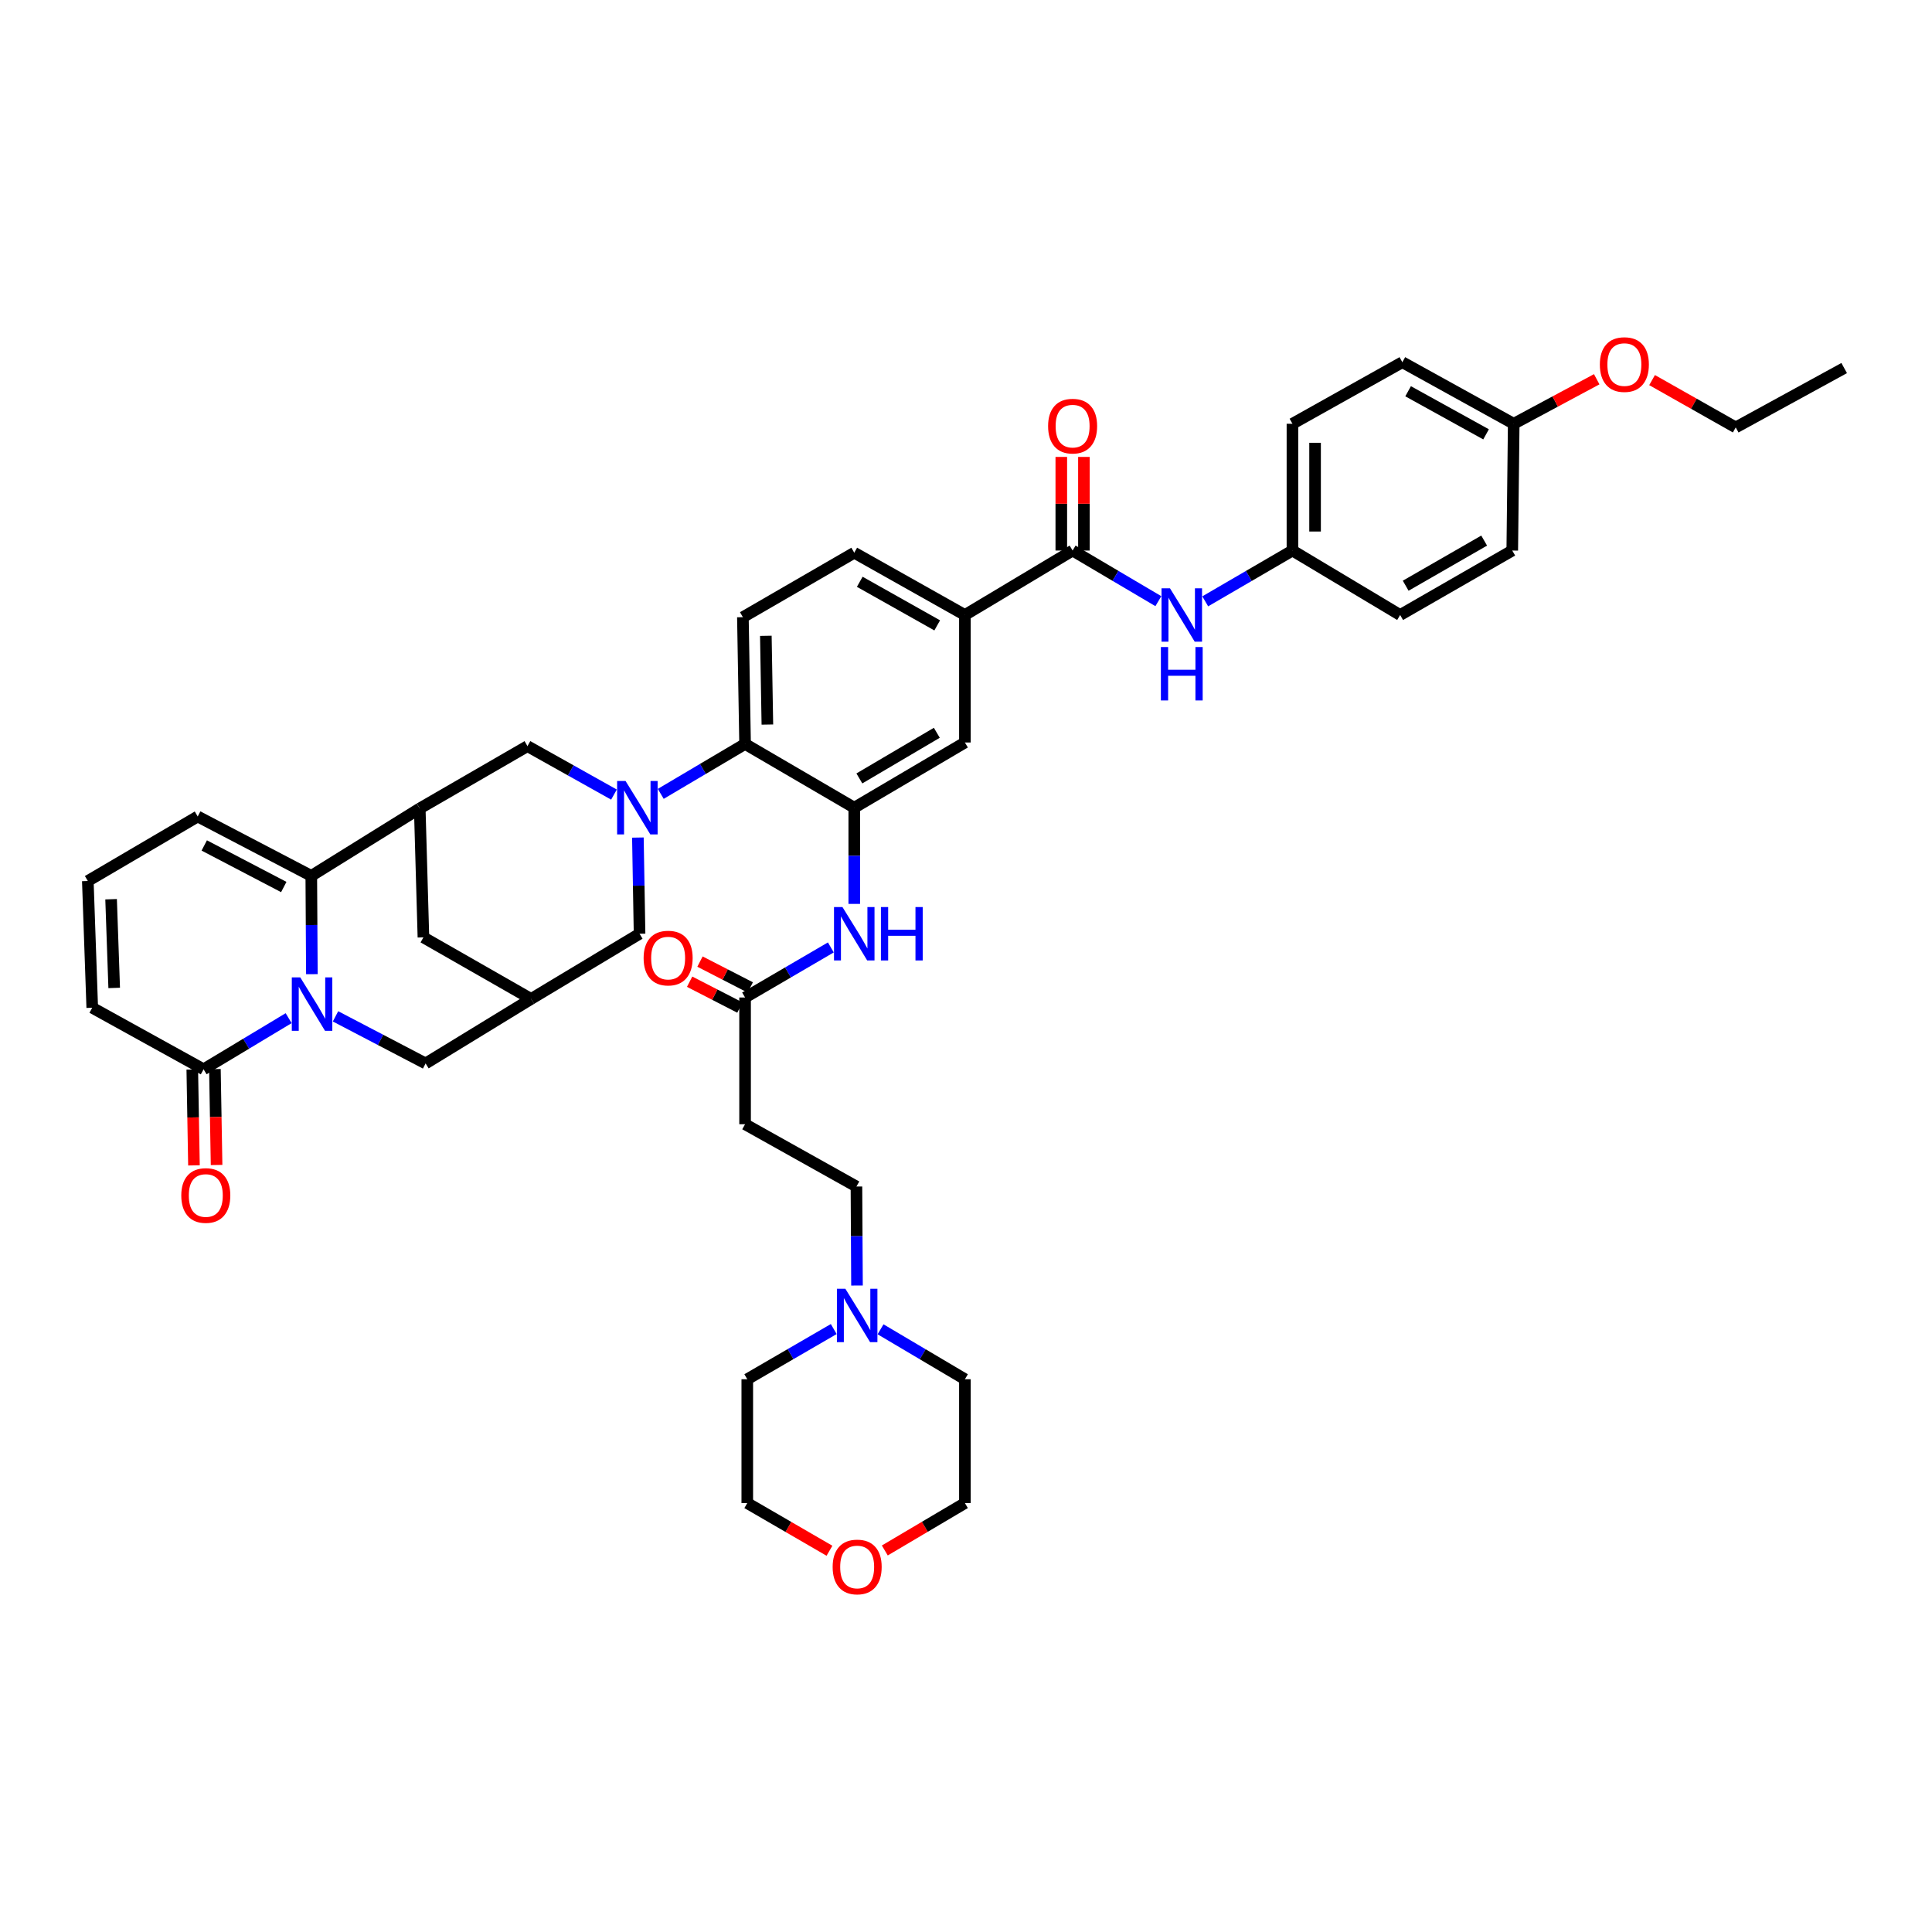 <?xml version='1.0' encoding='iso-8859-1'?>
<svg version='1.1' baseProfile='full'
              xmlns='http://www.w3.org/2000/svg'
                      xmlns:rdkit='http://www.rdkit.org/xml'
                      xmlns:xlink='http://www.w3.org/1999/xlink'
                  xml:space='preserve'
width='1000px' height='1000px' viewBox='0 0 1000 1000'>
<!-- END OF HEADER -->
<rect style='opacity:1.0;fill:#FFFFFF;stroke:none' width='1000' height='1000' x='0' y='0'> </rect>
<path class='bond-1' d='M 161.429,504.234 L 161.276,478.793' style='fill:none;fill-rule:evenodd;stroke:#0000FF;stroke-width:6px;stroke-linecap:butt;stroke-linejoin:miter;stroke-opacity:1' />
<path class='bond-1' d='M 161.276,478.793 L 161.124,453.352' style='fill:none;fill-rule:evenodd;stroke:#000000;stroke-width:6px;stroke-linecap:butt;stroke-linejoin:miter;stroke-opacity:1' />
<path class='bond-4' d='M 149.401,527 L 127.391,540.232' style='fill:none;fill-rule:evenodd;stroke:#0000FF;stroke-width:6px;stroke-linecap:butt;stroke-linejoin:miter;stroke-opacity:1' />
<path class='bond-4' d='M 127.391,540.232 L 105.381,553.464' style='fill:none;fill-rule:evenodd;stroke:#000000;stroke-width:6px;stroke-linecap:butt;stroke-linejoin:miter;stroke-opacity:1' />
<path class='bond-11' d='M 173.661,526.06 L 196.979,538.249' style='fill:none;fill-rule:evenodd;stroke:#0000FF;stroke-width:6px;stroke-linecap:butt;stroke-linejoin:miter;stroke-opacity:1' />
<path class='bond-11' d='M 196.979,538.249 L 220.296,550.438' style='fill:none;fill-rule:evenodd;stroke:#000000;stroke-width:6px;stroke-linecap:butt;stroke-linejoin:miter;stroke-opacity:1' />
<path class='bond-0' d='M 330.17,433.518 L 330.602,458.413' style='fill:none;fill-rule:evenodd;stroke:#0000FF;stroke-width:6px;stroke-linecap:butt;stroke-linejoin:miter;stroke-opacity:1' />
<path class='bond-0' d='M 330.602,458.413 L 331.034,483.309' style='fill:none;fill-rule:evenodd;stroke:#000000;stroke-width:6px;stroke-linecap:butt;stroke-linejoin:miter;stroke-opacity:1' />
<path class='bond-5' d='M 342.004,410.903 L 363.827,397.987' style='fill:none;fill-rule:evenodd;stroke:#0000FF;stroke-width:6px;stroke-linecap:butt;stroke-linejoin:miter;stroke-opacity:1' />
<path class='bond-5' d='M 363.827,397.987 L 385.651,385.071' style='fill:none;fill-rule:evenodd;stroke:#000000;stroke-width:6px;stroke-linecap:butt;stroke-linejoin:miter;stroke-opacity:1' />
<path class='bond-44' d='M 317.789,411.282 L 295.401,398.742' style='fill:none;fill-rule:evenodd;stroke:#0000FF;stroke-width:6px;stroke-linecap:butt;stroke-linejoin:miter;stroke-opacity:1' />
<path class='bond-44' d='M 295.401,398.742 L 273.014,386.203' style='fill:none;fill-rule:evenodd;stroke:#000000;stroke-width:6px;stroke-linecap:butt;stroke-linejoin:miter;stroke-opacity:1' />
<path class='bond-2' d='M 161.124,453.352 L 217.258,418.45' style='fill:none;fill-rule:evenodd;stroke:#000000;stroke-width:6px;stroke-linecap:butt;stroke-linejoin:miter;stroke-opacity:1' />
<path class='bond-19' d='M 161.124,453.352 L 102.33,422.614' style='fill:none;fill-rule:evenodd;stroke:#000000;stroke-width:6px;stroke-linecap:butt;stroke-linejoin:miter;stroke-opacity:1' />
<path class='bond-19' d='M 146.879,459.12 L 105.723,437.604' style='fill:none;fill-rule:evenodd;stroke:#000000;stroke-width:6px;stroke-linecap:butt;stroke-linejoin:miter;stroke-opacity:1' />
<path class='bond-7' d='M 217.258,418.45 L 273.014,386.203' style='fill:none;fill-rule:evenodd;stroke:#000000;stroke-width:6px;stroke-linecap:butt;stroke-linejoin:miter;stroke-opacity:1' />
<path class='bond-42' d='M 217.258,418.45 L 219.164,485.183' style='fill:none;fill-rule:evenodd;stroke:#000000;stroke-width:6px;stroke-linecap:butt;stroke-linejoin:miter;stroke-opacity:1' />
<path class='bond-3' d='M 442.162,418.066 L 385.651,385.071' style='fill:none;fill-rule:evenodd;stroke:#000000;stroke-width:6px;stroke-linecap:butt;stroke-linejoin:miter;stroke-opacity:1' />
<path class='bond-9' d='M 442.162,418.066 L 442.162,442.962' style='fill:none;fill-rule:evenodd;stroke:#000000;stroke-width:6px;stroke-linecap:butt;stroke-linejoin:miter;stroke-opacity:1' />
<path class='bond-9' d='M 442.162,442.962 L 442.162,467.857' style='fill:none;fill-rule:evenodd;stroke:#0000FF;stroke-width:6px;stroke-linecap:butt;stroke-linejoin:miter;stroke-opacity:1' />
<path class='bond-15' d='M 442.162,418.066 L 499.434,384.316' style='fill:none;fill-rule:evenodd;stroke:#000000;stroke-width:6px;stroke-linecap:butt;stroke-linejoin:miter;stroke-opacity:1' />
<path class='bond-15' d='M 444.806,402.913 L 484.897,379.288' style='fill:none;fill-rule:evenodd;stroke:#000000;stroke-width:6px;stroke-linecap:butt;stroke-linejoin:miter;stroke-opacity:1' />
<path class='bond-22' d='M 105.381,553.464 L 47.745,521.601' style='fill:none;fill-rule:evenodd;stroke:#000000;stroke-width:6px;stroke-linecap:butt;stroke-linejoin:miter;stroke-opacity:1' />
<path class='bond-24' d='M 99.526,553.566 L 99.959,578.384' style='fill:none;fill-rule:evenodd;stroke:#000000;stroke-width:6px;stroke-linecap:butt;stroke-linejoin:miter;stroke-opacity:1' />
<path class='bond-24' d='M 99.959,578.384 L 100.392,603.201' style='fill:none;fill-rule:evenodd;stroke:#FF0000;stroke-width:6px;stroke-linecap:butt;stroke-linejoin:miter;stroke-opacity:1' />
<path class='bond-24' d='M 111.236,553.362 L 111.67,578.179' style='fill:none;fill-rule:evenodd;stroke:#000000;stroke-width:6px;stroke-linecap:butt;stroke-linejoin:miter;stroke-opacity:1' />
<path class='bond-24' d='M 111.67,578.179 L 112.103,602.997' style='fill:none;fill-rule:evenodd;stroke:#FF0000;stroke-width:6px;stroke-linecap:butt;stroke-linejoin:miter;stroke-opacity:1' />
<path class='bond-17' d='M 385.651,385.071 L 384.519,319.457' style='fill:none;fill-rule:evenodd;stroke:#000000;stroke-width:6px;stroke-linecap:butt;stroke-linejoin:miter;stroke-opacity:1' />
<path class='bond-17' d='M 397.192,375.026 L 396.399,329.097' style='fill:none;fill-rule:evenodd;stroke:#000000;stroke-width:6px;stroke-linecap:butt;stroke-linejoin:miter;stroke-opacity:1' />
<path class='bond-6' d='M 555.183,284.958 L 499.434,318.325' style='fill:none;fill-rule:evenodd;stroke:#000000;stroke-width:6px;stroke-linecap:butt;stroke-linejoin:miter;stroke-opacity:1' />
<path class='bond-13' d='M 555.183,284.958 L 577.374,298.062' style='fill:none;fill-rule:evenodd;stroke:#000000;stroke-width:6px;stroke-linecap:butt;stroke-linejoin:miter;stroke-opacity:1' />
<path class='bond-13' d='M 577.374,298.062 L 599.565,311.166' style='fill:none;fill-rule:evenodd;stroke:#0000FF;stroke-width:6px;stroke-linecap:butt;stroke-linejoin:miter;stroke-opacity:1' />
<path class='bond-23' d='M 561.039,284.958 L 561.039,260.73' style='fill:none;fill-rule:evenodd;stroke:#000000;stroke-width:6px;stroke-linecap:butt;stroke-linejoin:miter;stroke-opacity:1' />
<path class='bond-23' d='M 561.039,260.73 L 561.039,236.501' style='fill:none;fill-rule:evenodd;stroke:#FF0000;stroke-width:6px;stroke-linecap:butt;stroke-linejoin:miter;stroke-opacity:1' />
<path class='bond-23' d='M 549.327,284.958 L 549.327,260.73' style='fill:none;fill-rule:evenodd;stroke:#000000;stroke-width:6px;stroke-linecap:butt;stroke-linejoin:miter;stroke-opacity:1' />
<path class='bond-23' d='M 549.327,260.73 L 549.327,236.501' style='fill:none;fill-rule:evenodd;stroke:#FF0000;stroke-width:6px;stroke-linecap:butt;stroke-linejoin:miter;stroke-opacity:1' />
<path class='bond-8' d='M 274.901,517.046 L 220.296,550.438' style='fill:none;fill-rule:evenodd;stroke:#000000;stroke-width:6px;stroke-linecap:butt;stroke-linejoin:miter;stroke-opacity:1' />
<path class='bond-12' d='M 274.901,517.046 L 331.034,483.309' style='fill:none;fill-rule:evenodd;stroke:#000000;stroke-width:6px;stroke-linecap:butt;stroke-linejoin:miter;stroke-opacity:1' />
<path class='bond-16' d='M 274.901,517.046 L 219.164,485.183' style='fill:none;fill-rule:evenodd;stroke:#000000;stroke-width:6px;stroke-linecap:butt;stroke-linejoin:miter;stroke-opacity:1' />
<path class='bond-14' d='M 430.044,490.384 L 407.847,503.344' style='fill:none;fill-rule:evenodd;stroke:#0000FF;stroke-width:6px;stroke-linecap:butt;stroke-linejoin:miter;stroke-opacity:1' />
<path class='bond-14' d='M 407.847,503.344 L 385.651,516.304' style='fill:none;fill-rule:evenodd;stroke:#000000;stroke-width:6px;stroke-linecap:butt;stroke-linejoin:miter;stroke-opacity:1' />
<path class='bond-10' d='M 499.434,318.325 L 442.162,286.091' style='fill:none;fill-rule:evenodd;stroke:#000000;stroke-width:6px;stroke-linecap:butt;stroke-linejoin:miter;stroke-opacity:1' />
<path class='bond-10' d='M 485.099,323.696 L 445.008,301.132' style='fill:none;fill-rule:evenodd;stroke:#000000;stroke-width:6px;stroke-linecap:butt;stroke-linejoin:miter;stroke-opacity:1' />
<path class='bond-45' d='M 499.434,318.325 L 499.434,384.316' style='fill:none;fill-rule:evenodd;stroke:#000000;stroke-width:6px;stroke-linecap:butt;stroke-linejoin:miter;stroke-opacity:1' />
<path class='bond-29' d='M 623.827,311.253 L 646.397,298.106' style='fill:none;fill-rule:evenodd;stroke:#0000FF;stroke-width:6px;stroke-linecap:butt;stroke-linejoin:miter;stroke-opacity:1' />
<path class='bond-29' d='M 646.397,298.106 L 668.966,284.958' style='fill:none;fill-rule:evenodd;stroke:#000000;stroke-width:6px;stroke-linecap:butt;stroke-linejoin:miter;stroke-opacity:1' />
<path class='bond-20' d='M 385.651,516.304 L 385.651,581.898' style='fill:none;fill-rule:evenodd;stroke:#000000;stroke-width:6px;stroke-linecap:butt;stroke-linejoin:miter;stroke-opacity:1' />
<path class='bond-26' d='M 388.329,511.097 L 375.32,504.406' style='fill:none;fill-rule:evenodd;stroke:#000000;stroke-width:6px;stroke-linecap:butt;stroke-linejoin:miter;stroke-opacity:1' />
<path class='bond-26' d='M 375.32,504.406 L 362.31,497.715' style='fill:none;fill-rule:evenodd;stroke:#FF0000;stroke-width:6px;stroke-linecap:butt;stroke-linejoin:miter;stroke-opacity:1' />
<path class='bond-26' d='M 382.973,521.512 L 369.963,514.821' style='fill:none;fill-rule:evenodd;stroke:#000000;stroke-width:6px;stroke-linecap:butt;stroke-linejoin:miter;stroke-opacity:1' />
<path class='bond-26' d='M 369.963,514.821 L 356.953,508.13' style='fill:none;fill-rule:evenodd;stroke:#FF0000;stroke-width:6px;stroke-linecap:butt;stroke-linejoin:miter;stroke-opacity:1' />
<path class='bond-25' d='M 384.519,319.457 L 442.162,286.091' style='fill:none;fill-rule:evenodd;stroke:#000000;stroke-width:6px;stroke-linecap:butt;stroke-linejoin:miter;stroke-opacity:1' />
<path class='bond-18' d='M 443.579,665.39 L 443.436,639.768' style='fill:none;fill-rule:evenodd;stroke:#0000FF;stroke-width:6px;stroke-linecap:butt;stroke-linejoin:miter;stroke-opacity:1' />
<path class='bond-18' d='M 443.436,639.768 L 443.294,614.146' style='fill:none;fill-rule:evenodd;stroke:#000000;stroke-width:6px;stroke-linecap:butt;stroke-linejoin:miter;stroke-opacity:1' />
<path class='bond-36' d='M 431.539,687.916 L 409.164,700.901' style='fill:none;fill-rule:evenodd;stroke:#0000FF;stroke-width:6px;stroke-linecap:butt;stroke-linejoin:miter;stroke-opacity:1' />
<path class='bond-36' d='M 409.164,700.901 L 386.79,713.887' style='fill:none;fill-rule:evenodd;stroke:#000000;stroke-width:6px;stroke-linecap:butt;stroke-linejoin:miter;stroke-opacity:1' />
<path class='bond-37' d='M 455.767,688.042 L 477.601,700.964' style='fill:none;fill-rule:evenodd;stroke:#0000FF;stroke-width:6px;stroke-linecap:butt;stroke-linejoin:miter;stroke-opacity:1' />
<path class='bond-37' d='M 477.601,700.964 L 499.434,713.887' style='fill:none;fill-rule:evenodd;stroke:#000000;stroke-width:6px;stroke-linecap:butt;stroke-linejoin:miter;stroke-opacity:1' />
<path class='bond-43' d='M 102.33,422.614 L 45.455,456.007' style='fill:none;fill-rule:evenodd;stroke:#000000;stroke-width:6px;stroke-linecap:butt;stroke-linejoin:miter;stroke-opacity:1' />
<path class='bond-27' d='M 385.651,581.898 L 443.294,614.146' style='fill:none;fill-rule:evenodd;stroke:#000000;stroke-width:6px;stroke-linecap:butt;stroke-linejoin:miter;stroke-opacity:1' />
<path class='bond-21' d='M 45.455,456.007 L 47.745,521.601' style='fill:none;fill-rule:evenodd;stroke:#000000;stroke-width:6px;stroke-linecap:butt;stroke-linejoin:miter;stroke-opacity:1' />
<path class='bond-21' d='M 57.503,465.437 L 59.106,511.353' style='fill:none;fill-rule:evenodd;stroke:#000000;stroke-width:6px;stroke-linecap:butt;stroke-linejoin:miter;stroke-opacity:1' />
<path class='bond-28' d='M 457.973,802.518 L 478.703,790.258' style='fill:none;fill-rule:evenodd;stroke:#FF0000;stroke-width:6px;stroke-linecap:butt;stroke-linejoin:miter;stroke-opacity:1' />
<path class='bond-28' d='M 478.703,790.258 L 499.434,777.997' style='fill:none;fill-rule:evenodd;stroke:#000000;stroke-width:6px;stroke-linecap:butt;stroke-linejoin:miter;stroke-opacity:1' />
<path class='bond-47' d='M 429.333,802.669 L 408.062,790.333' style='fill:none;fill-rule:evenodd;stroke:#FF0000;stroke-width:6px;stroke-linecap:butt;stroke-linejoin:miter;stroke-opacity:1' />
<path class='bond-47' d='M 408.062,790.333 L 386.79,777.997' style='fill:none;fill-rule:evenodd;stroke:#000000;stroke-width:6px;stroke-linecap:butt;stroke-linejoin:miter;stroke-opacity:1' />
<path class='bond-31' d='M 668.966,284.958 L 724.716,318.325' style='fill:none;fill-rule:evenodd;stroke:#000000;stroke-width:6px;stroke-linecap:butt;stroke-linejoin:miter;stroke-opacity:1' />
<path class='bond-32' d='M 668.966,284.958 L 668.966,219.345' style='fill:none;fill-rule:evenodd;stroke:#000000;stroke-width:6px;stroke-linecap:butt;stroke-linejoin:miter;stroke-opacity:1' />
<path class='bond-32' d='M 680.678,275.116 L 680.678,229.187' style='fill:none;fill-rule:evenodd;stroke:#000000;stroke-width:6px;stroke-linecap:butt;stroke-linejoin:miter;stroke-opacity:1' />
<path class='bond-30' d='M 783.497,219.345 L 725.854,187.481' style='fill:none;fill-rule:evenodd;stroke:#000000;stroke-width:6px;stroke-linecap:butt;stroke-linejoin:miter;stroke-opacity:1' />
<path class='bond-30' d='M 769.185,224.815 L 728.835,202.511' style='fill:none;fill-rule:evenodd;stroke:#000000;stroke-width:6px;stroke-linecap:butt;stroke-linejoin:miter;stroke-opacity:1' />
<path class='bond-35' d='M 783.497,219.345 L 804.977,207.822' style='fill:none;fill-rule:evenodd;stroke:#000000;stroke-width:6px;stroke-linecap:butt;stroke-linejoin:miter;stroke-opacity:1' />
<path class='bond-35' d='M 804.977,207.822 L 826.456,196.298' style='fill:none;fill-rule:evenodd;stroke:#FF0000;stroke-width:6px;stroke-linecap:butt;stroke-linejoin:miter;stroke-opacity:1' />
<path class='bond-46' d='M 783.497,219.345 L 782.742,284.958' style='fill:none;fill-rule:evenodd;stroke:#000000;stroke-width:6px;stroke-linecap:butt;stroke-linejoin:miter;stroke-opacity:1' />
<path class='bond-34' d='M 724.716,318.325 L 782.742,284.958' style='fill:none;fill-rule:evenodd;stroke:#000000;stroke-width:6px;stroke-linecap:butt;stroke-linejoin:miter;stroke-opacity:1' />
<path class='bond-34' d='M 727.581,303.167 L 768.2,279.81' style='fill:none;fill-rule:evenodd;stroke:#000000;stroke-width:6px;stroke-linecap:butt;stroke-linejoin:miter;stroke-opacity:1' />
<path class='bond-33' d='M 668.966,219.345 L 725.854,187.481' style='fill:none;fill-rule:evenodd;stroke:#000000;stroke-width:6px;stroke-linecap:butt;stroke-linejoin:miter;stroke-opacity:1' />
<path class='bond-40' d='M 855.113,196.735 L 876.763,208.983' style='fill:none;fill-rule:evenodd;stroke:#FF0000;stroke-width:6px;stroke-linecap:butt;stroke-linejoin:miter;stroke-opacity:1' />
<path class='bond-40' d='M 876.763,208.983 L 898.412,221.232' style='fill:none;fill-rule:evenodd;stroke:#000000;stroke-width:6px;stroke-linecap:butt;stroke-linejoin:miter;stroke-opacity:1' />
<path class='bond-38' d='M 386.79,713.887 L 386.79,777.997' style='fill:none;fill-rule:evenodd;stroke:#000000;stroke-width:6px;stroke-linecap:butt;stroke-linejoin:miter;stroke-opacity:1' />
<path class='bond-39' d='M 499.434,713.887 L 499.434,777.997' style='fill:none;fill-rule:evenodd;stroke:#000000;stroke-width:6px;stroke-linecap:butt;stroke-linejoin:miter;stroke-opacity:1' />
<path class='bond-41' d='M 898.412,221.232 L 954.545,190.507' style='fill:none;fill-rule:evenodd;stroke:#000000;stroke-width:6px;stroke-linecap:butt;stroke-linejoin:miter;stroke-opacity:1' />
<path  class='atom-0' d='M 155.411 505.894
L 164.469 520.534
Q 165.367 521.978, 166.811 524.594
Q 168.256 527.209, 168.334 527.366
L 168.334 505.894
L 172.003 505.894
L 172.003 533.534
L 168.217 533.534
L 158.496 517.528
Q 157.363 515.654, 156.153 513.506
Q 154.982 511.359, 154.631 510.695
L 154.631 533.534
L 151.039 533.534
L 151.039 505.894
L 155.411 505.894
' fill='#0000FF'/>
<path  class='atom-1' d='M 323.792 404.246
L 332.849 418.886
Q 333.747 420.33, 335.192 422.946
Q 336.636 425.562, 336.714 425.718
L 336.714 404.246
L 340.384 404.246
L 340.384 431.886
L 336.597 431.886
L 326.876 415.88
Q 325.744 414.006, 324.534 411.859
Q 323.362 409.711, 323.011 409.048
L 323.011 431.886
L 319.419 431.886
L 319.419 404.246
L 323.792 404.246
' fill='#0000FF'/>
<path  class='atom-10' d='M 436.052 469.489
L 445.109 484.129
Q 446.007 485.573, 447.452 488.189
Q 448.896 490.804, 448.974 490.961
L 448.974 469.489
L 452.644 469.489
L 452.644 497.129
L 448.857 497.129
L 439.136 481.123
Q 438.004 479.249, 436.794 477.101
Q 435.623 474.954, 435.271 474.29
L 435.271 497.129
L 431.68 497.129
L 431.68 469.489
L 436.052 469.489
' fill='#0000FF'/>
<path  class='atom-10' d='M 455.963 469.489
L 459.71 469.489
L 459.71 481.24
L 473.843 481.24
L 473.843 469.489
L 477.591 469.489
L 477.591 497.129
L 473.843 497.129
L 473.843 484.363
L 459.71 484.363
L 459.71 497.129
L 455.963 497.129
L 455.963 469.489
' fill='#0000FF'/>
<path  class='atom-14' d='M 605.578 304.504
L 614.635 319.145
Q 615.533 320.589, 616.978 323.205
Q 618.422 325.82, 618.5 325.977
L 618.5 304.504
L 622.17 304.504
L 622.17 332.145
L 618.383 332.145
L 608.662 316.138
Q 607.53 314.265, 606.32 312.117
Q 605.148 309.97, 604.797 309.306
L 604.797 332.145
L 601.205 332.145
L 601.205 304.504
L 605.578 304.504
' fill='#0000FF'/>
<path  class='atom-14' d='M 600.873 334.909
L 604.621 334.909
L 604.621 346.66
L 618.754 346.66
L 618.754 334.909
L 622.502 334.909
L 622.502 362.549
L 618.754 362.549
L 618.754 349.783
L 604.621 349.783
L 604.621 362.549
L 600.873 362.549
L 600.873 334.909
' fill='#0000FF'/>
<path  class='atom-19' d='M 437.555 667.058
L 446.612 681.698
Q 447.51 683.143, 448.955 685.758
Q 450.399 688.374, 450.477 688.53
L 450.477 667.058
L 454.147 667.058
L 454.147 694.699
L 450.36 694.699
L 440.639 678.692
Q 439.507 676.818, 438.297 674.671
Q 437.126 672.524, 436.774 671.86
L 436.774 694.699
L 433.183 694.699
L 433.183 667.058
L 437.555 667.058
' fill='#0000FF'/>
<path  class='atom-24' d='M 542.495 220.561
Q 542.495 213.925, 545.775 210.216
Q 549.054 206.507, 555.183 206.507
Q 561.313 206.507, 564.592 210.216
Q 567.871 213.925, 567.871 220.561
Q 567.871 227.276, 564.553 231.102
Q 561.235 234.889, 555.183 234.889
Q 549.093 234.889, 545.775 231.102
Q 542.495 227.315, 542.495 220.561
M 555.183 231.766
Q 559.4 231.766, 561.664 228.955
Q 563.967 226.105, 563.967 220.561
Q 563.967 215.135, 561.664 212.402
Q 559.4 209.63, 555.183 209.63
Q 550.967 209.63, 548.664 212.363
Q 546.399 215.096, 546.399 220.561
Q 546.399 226.144, 548.664 228.955
Q 550.967 231.766, 555.183 231.766
' fill='#FF0000'/>
<path  class='atom-25' d='M 93.832 618.785
Q 93.832 612.148, 97.111 608.439
Q 100.391 604.73, 106.52 604.73
Q 112.649 604.73, 115.929 608.439
Q 119.208 612.148, 119.208 618.785
Q 119.208 625.5, 115.89 629.326
Q 112.571 633.113, 106.52 633.113
Q 100.43 633.113, 97.111 629.326
Q 93.832 625.539, 93.832 618.785
M 106.52 629.989
Q 110.736 629.989, 113.001 627.179
Q 115.304 624.329, 115.304 618.785
Q 115.304 613.358, 113.001 610.625
Q 110.736 607.854, 106.52 607.854
Q 102.304 607.854, 100 610.586
Q 97.736 613.319, 97.736 618.785
Q 97.736 624.368, 100 627.179
Q 102.304 629.989, 106.52 629.989
' fill='#FF0000'/>
<path  class='atom-27' d='M 333.136 495.899
Q 333.136 489.262, 336.415 485.554
Q 339.694 481.845, 345.824 481.845
Q 351.953 481.845, 355.232 485.554
Q 358.512 489.262, 358.512 495.899
Q 358.512 502.614, 355.193 506.44
Q 351.875 510.227, 345.824 510.227
Q 339.733 510.227, 336.415 506.44
Q 333.136 502.653, 333.136 495.899
M 345.824 507.104
Q 350.04 507.104, 352.304 504.293
Q 354.608 501.443, 354.608 495.899
Q 354.608 490.473, 352.304 487.74
Q 350.04 484.968, 345.824 484.968
Q 341.607 484.968, 339.304 487.701
Q 337.04 490.434, 337.04 495.899
Q 337.04 501.482, 339.304 504.293
Q 341.607 507.104, 345.824 507.104
' fill='#FF0000'/>
<path  class='atom-29' d='M 430.977 811.058
Q 430.977 804.421, 434.256 800.712
Q 437.536 797.004, 443.665 797.004
Q 449.794 797.004, 453.074 800.712
Q 456.353 804.421, 456.353 811.058
Q 456.353 817.773, 453.035 821.599
Q 449.716 825.386, 443.665 825.386
Q 437.575 825.386, 434.256 821.599
Q 430.977 817.812, 430.977 811.058
M 443.665 822.263
Q 447.881 822.263, 450.146 819.452
Q 452.449 816.602, 452.449 811.058
Q 452.449 805.631, 450.146 802.899
Q 447.881 800.127, 443.665 800.127
Q 439.449 800.127, 437.145 802.86
Q 434.881 805.592, 434.881 811.058
Q 434.881 816.641, 437.145 819.452
Q 439.449 822.263, 443.665 822.263
' fill='#FF0000'/>
<path  class='atom-36' d='M 828.081 188.698
Q 828.081 182.061, 831.361 178.352
Q 834.64 174.644, 840.769 174.644
Q 846.899 174.644, 850.178 178.352
Q 853.457 182.061, 853.457 188.698
Q 853.457 195.413, 850.139 199.239
Q 846.82 203.026, 840.769 203.026
Q 834.679 203.026, 831.361 199.239
Q 828.081 195.452, 828.081 188.698
M 840.769 199.903
Q 844.986 199.903, 847.25 197.092
Q 849.553 194.242, 849.553 188.698
Q 849.553 183.272, 847.25 180.539
Q 844.986 177.767, 840.769 177.767
Q 836.553 177.767, 834.249 180.5
Q 831.985 183.232, 831.985 188.698
Q 831.985 194.281, 834.249 197.092
Q 836.553 199.903, 840.769 199.903
' fill='#FF0000'/>
</svg>
